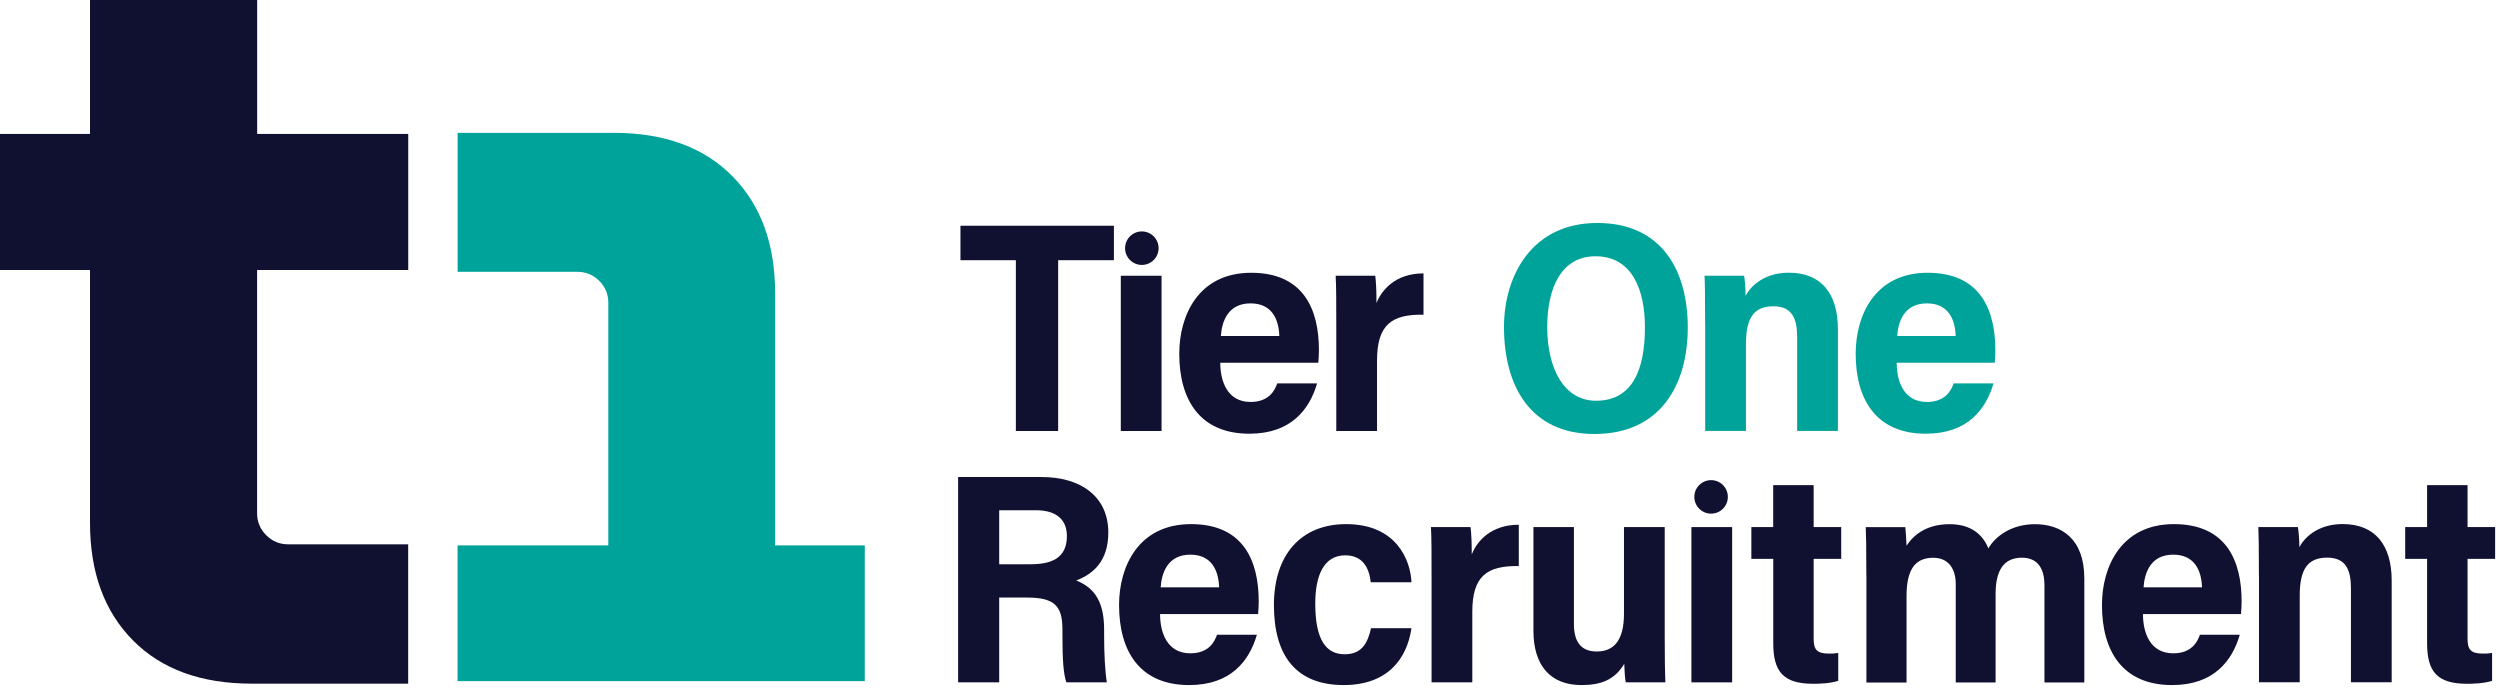 <svg xmlns="http://www.w3.org/2000/svg" width="370" height="102" viewBox="0 0 370 102" fill="none"><g><g><path d="M150.348 38.51H142.148V33.41H164.858V38.51H156.608V63.79H150.348V38.51Z" fill="#101131"></path><path d="M171.909 40.81H165.879V63.79H171.909V40.81Z" fill="#101131"></path><g><path d="M189.341 49.73C189.251 47.16 188.191 44.9 185.081 44.9C181.671 44.9 180.821 47.69 180.691 49.73H189.341ZM180.601 53.68C180.601 56.47 181.671 59.49 185.081 59.49C187.831 59.49 188.671 57.76 189.031 56.74H194.931C193.821 60.55 191.111 64.19 184.911 64.19C177.591 64.19 174.531 59.18 174.531 52.35C174.531 46.67 177.371 40.37 185.181 40.37C192.991 40.37 195.201 45.87 195.201 51.82C195.201 52.13 195.161 53.33 195.111 53.68H180.601Z" fill="#101131"></path><path d="M197.77 48.62C197.77 44.85 197.77 42.41 197.68 40.81H203.54C203.67 41.83 203.72 43.29 203.72 44.85C204.47 42.94 206.51 40.46 210.68 40.46V46.58C205.93 46.49 203.8 48.09 203.8 53.37V63.79H197.77V48.62Z" fill="#101131"></path><path d="M228.99 48.4C228.99 54.48 231.43 59.31 236.22 59.31C241.54 59.31 243.45 54.83 243.45 48.44C243.45 42.85 241.54 37.93 236.13 37.93C231.12 37.93 228.99 42.54 228.99 48.4ZM249.79 48.44C249.79 57.18 245.58 64.23 235.99 64.23C226.4 64.23 222.59 57 222.59 48.39C222.59 40.89 226.67 33 236.39 33C246.11 33 249.79 40.27 249.79 48.44Z" fill="#00A399"></path><path d="M252.36 48C252.36 43.25 252.32 41.83 252.27 40.81H258.13C258.22 41.25 258.35 42.72 258.35 43.78C259.28 42.01 261.46 40.36 264.74 40.36C269.57 40.36 272.01 43.46 272.01 48.74V63.78H265.98V49.9C265.98 47.28 265.31 45.33 262.48 45.33C259.65 45.33 258.4 46.93 258.4 50.96V63.78H252.37V47.99L252.36 48Z" fill="#00A399"></path><path d="M289.441 49.73C289.351 47.16 288.291 44.9 285.181 44.9C281.761 44.9 280.921 47.69 280.791 49.73H289.441ZM280.711 53.68C280.711 56.47 281.771 59.49 285.191 59.49C287.941 59.49 288.781 57.76 289.141 56.74H295.041C293.931 60.55 291.221 64.19 285.021 64.19C277.701 64.19 274.641 59.18 274.641 52.35C274.641 46.67 277.481 40.37 285.291 40.37C293.101 40.37 295.311 45.87 295.311 51.82C295.311 52.13 295.271 53.33 295.221 53.68H280.711Z" fill="#00A399"></path><path d="M60.42 39.96V19.82H38.06V0H13.32V19.82H0V39.96H13.32V77.39C13.32 84.69 15.43 90.47 19.66 94.76C23.89 99.04 29.75 101.18 37.26 101.18H60.41V80.56H42.65C41.38 80.56 40.3 80.11 39.4 79.21C38.5 78.31 38.05 77.23 38.05 75.96V39.96H60.41H60.42Z" fill="#101131"></path><path d="M114.719 80.72V43.39C114.719 36.11 112.609 30.34 108.389 26.07C104.169 21.8 98.319 19.66 90.829 19.66H67.729V40.23H85.449C86.719 40.23 87.799 40.68 88.689 41.57C89.589 42.46 90.029 43.55 90.029 44.81V80.72H67.719V100.81H127.989V80.72H114.699H114.719Z" fill="#00A399"></path><path d="M166.512 36.73C166.512 38.1 167.622 39.21 168.992 39.21C170.362 39.21 171.472 38.1 171.472 36.73C171.472 35.36 170.362 34.25 168.992 34.25C167.622 34.25 166.512 35.36 166.512 36.73Z" fill="#101131"></path><path d="M147.881 83.51H152.491C155.461 83.51 157.901 82.71 157.901 79.34C157.901 76.54 155.861 75.52 153.381 75.52H147.881V83.5V83.51ZM147.881 88.44V100.99H141.801V70.6H154.181C159.901 70.6 164.031 73.44 164.031 78.81C164.031 82.98 161.861 84.93 159.281 85.91C162.301 87.11 163.411 89.46 163.411 93.23V94.03C163.411 96.74 163.541 99.31 163.811 100.99H157.821C157.381 99.7 157.241 97.66 157.241 93.94V93.14C157.241 89.63 156.001 88.44 152.011 88.44H147.881Z" fill="#101131"></path><path d="M180.431 86.93C180.341 84.36 179.281 82.09 176.171 82.09C172.761 82.09 171.911 84.88 171.781 86.93H180.431ZM171.691 90.88C171.691 93.67 172.761 96.69 176.171 96.69C178.921 96.69 179.761 94.96 180.121 93.94H186.021C184.911 97.76 182.211 101.39 176.001 101.39C168.681 101.39 165.621 96.38 165.621 89.55C165.621 83.87 168.461 77.57 176.271 77.57C184.081 77.57 186.291 83.07 186.291 89.02C186.291 89.33 186.251 90.53 186.201 90.88H171.691Z" fill="#101131"></path><path d="M208.899 92.96C208.229 97.57 205.309 101.39 198.869 101.39C191.819 101.39 188.539 97.04 188.539 89.55C188.539 82.06 192.579 77.57 199.229 77.57C206.729 77.57 208.769 82.98 208.899 86.18H202.869C202.649 84.1 201.719 82.19 199.099 82.19C195.949 82.19 194.659 85.12 194.659 89.33C194.659 94.7 196.259 96.83 199.009 96.83C201.579 96.83 202.429 95.14 202.909 92.97H208.899V92.96Z" fill="#101131"></path><path d="M211.871 85.82C211.871 82.05 211.871 79.61 211.781 78.01H217.641C217.771 79.03 217.821 80.49 217.821 82.05C218.571 80.14 220.611 77.66 224.781 77.66V83.78C220.031 83.69 217.901 85.29 217.901 90.57V100.99H211.871V85.82Z" fill="#101131"></path><path d="M246.379 94.2C246.379 97.53 246.419 99.79 246.469 100.99H240.609C240.479 100.28 240.429 99.3 240.389 98.24C238.969 100.63 236.929 101.39 234.049 101.39C229.479 101.39 226.949 98.51 226.949 93.36V78.01H232.939V92.34C232.939 94.78 233.829 96.42 236.309 96.42C238.789 96.42 240.349 94.87 240.349 90.83V78.01H246.379V94.2Z" fill="#101131"></path><path d="M259.191 78.01H262.431V71.8H268.421V78.01H272.501V82.71H268.421V94.51C268.421 96.06 268.821 96.73 270.681 96.73C271.211 96.73 271.431 96.73 272.061 96.64V100.76C270.861 101.16 269.181 101.2 268.381 101.2C263.941 101.2 262.441 99.43 262.441 95.17V82.71H259.201V78.01H259.191Z" fill="#101131"></path><path d="M276.219 85.16C276.219 80.64 276.179 79.08 276.129 78.02H281.989C282.079 78.82 282.119 79.88 282.169 80.77C283.369 78.91 285.409 77.58 288.559 77.58C291.709 77.58 293.479 79.13 294.279 81.17C295.299 79.35 297.739 77.58 301.159 77.58C305.019 77.58 308.479 79.67 308.479 85.61V101H302.579V86.58C302.579 84.5 301.829 82.54 299.249 82.54C296.499 82.54 295.349 84.49 295.349 87.91V101H289.449V86.41C289.449 84.32 288.469 82.55 286.119 82.55C283.499 82.55 282.169 84.19 282.169 88.23V101.01H276.229V85.17L276.219 85.16Z" fill="#101131"></path><path d="M325.9 86.93C325.81 84.36 324.75 82.09 321.64 82.09C318.22 82.09 317.38 84.88 317.25 86.93H325.9ZM317.16 90.88C317.16 93.67 318.22 96.69 321.64 96.69C324.39 96.69 325.23 94.96 325.59 93.94H331.49C330.38 97.76 327.68 101.39 321.47 101.39C314.15 101.39 311.09 96.38 311.09 89.55C311.09 83.87 313.93 77.57 321.74 77.57C329.55 77.57 331.76 83.07 331.76 89.02C331.76 89.33 331.72 90.53 331.67 90.88H317.16Z" fill="#101131"></path><path d="M334.32 85.2C334.32 80.45 334.28 79.03 334.23 78.01H340.09C340.18 78.45 340.31 79.92 340.31 80.98C341.24 79.21 343.42 77.56 346.7 77.56C351.53 77.56 353.97 80.67 353.97 85.94V100.98H347.94V87.1C347.94 84.48 347.27 82.53 344.44 82.53C341.61 82.53 340.36 84.13 340.36 88.16V100.98H334.33V85.19L334.32 85.2Z" fill="#101131"></path><path d="M355.969 78.01H359.209V71.8H365.199V78.01H369.279V82.71H365.199V94.51C365.199 96.06 365.599 96.73 367.459 96.73C367.989 96.73 368.209 96.73 368.829 96.64V100.76C367.629 101.16 365.949 101.2 365.149 101.2C360.709 101.2 359.209 99.43 359.209 95.17V82.71H355.969V78.01Z" fill="#101131"></path></g><path d="M256.358 78.01H250.328V100.99H256.358V78.01Z" fill="#101131"></path><g><path d="M250.762 73.54C250.762 74.91 251.872 76.02 253.242 76.02C254.612 76.02 255.722 74.91 255.722 73.54C255.722 72.17 254.612 71.06 253.242 71.06C251.872 71.06 250.762 72.17 250.762 73.54Z" fill="#101131"></path></g></g></g><defs></defs></svg>